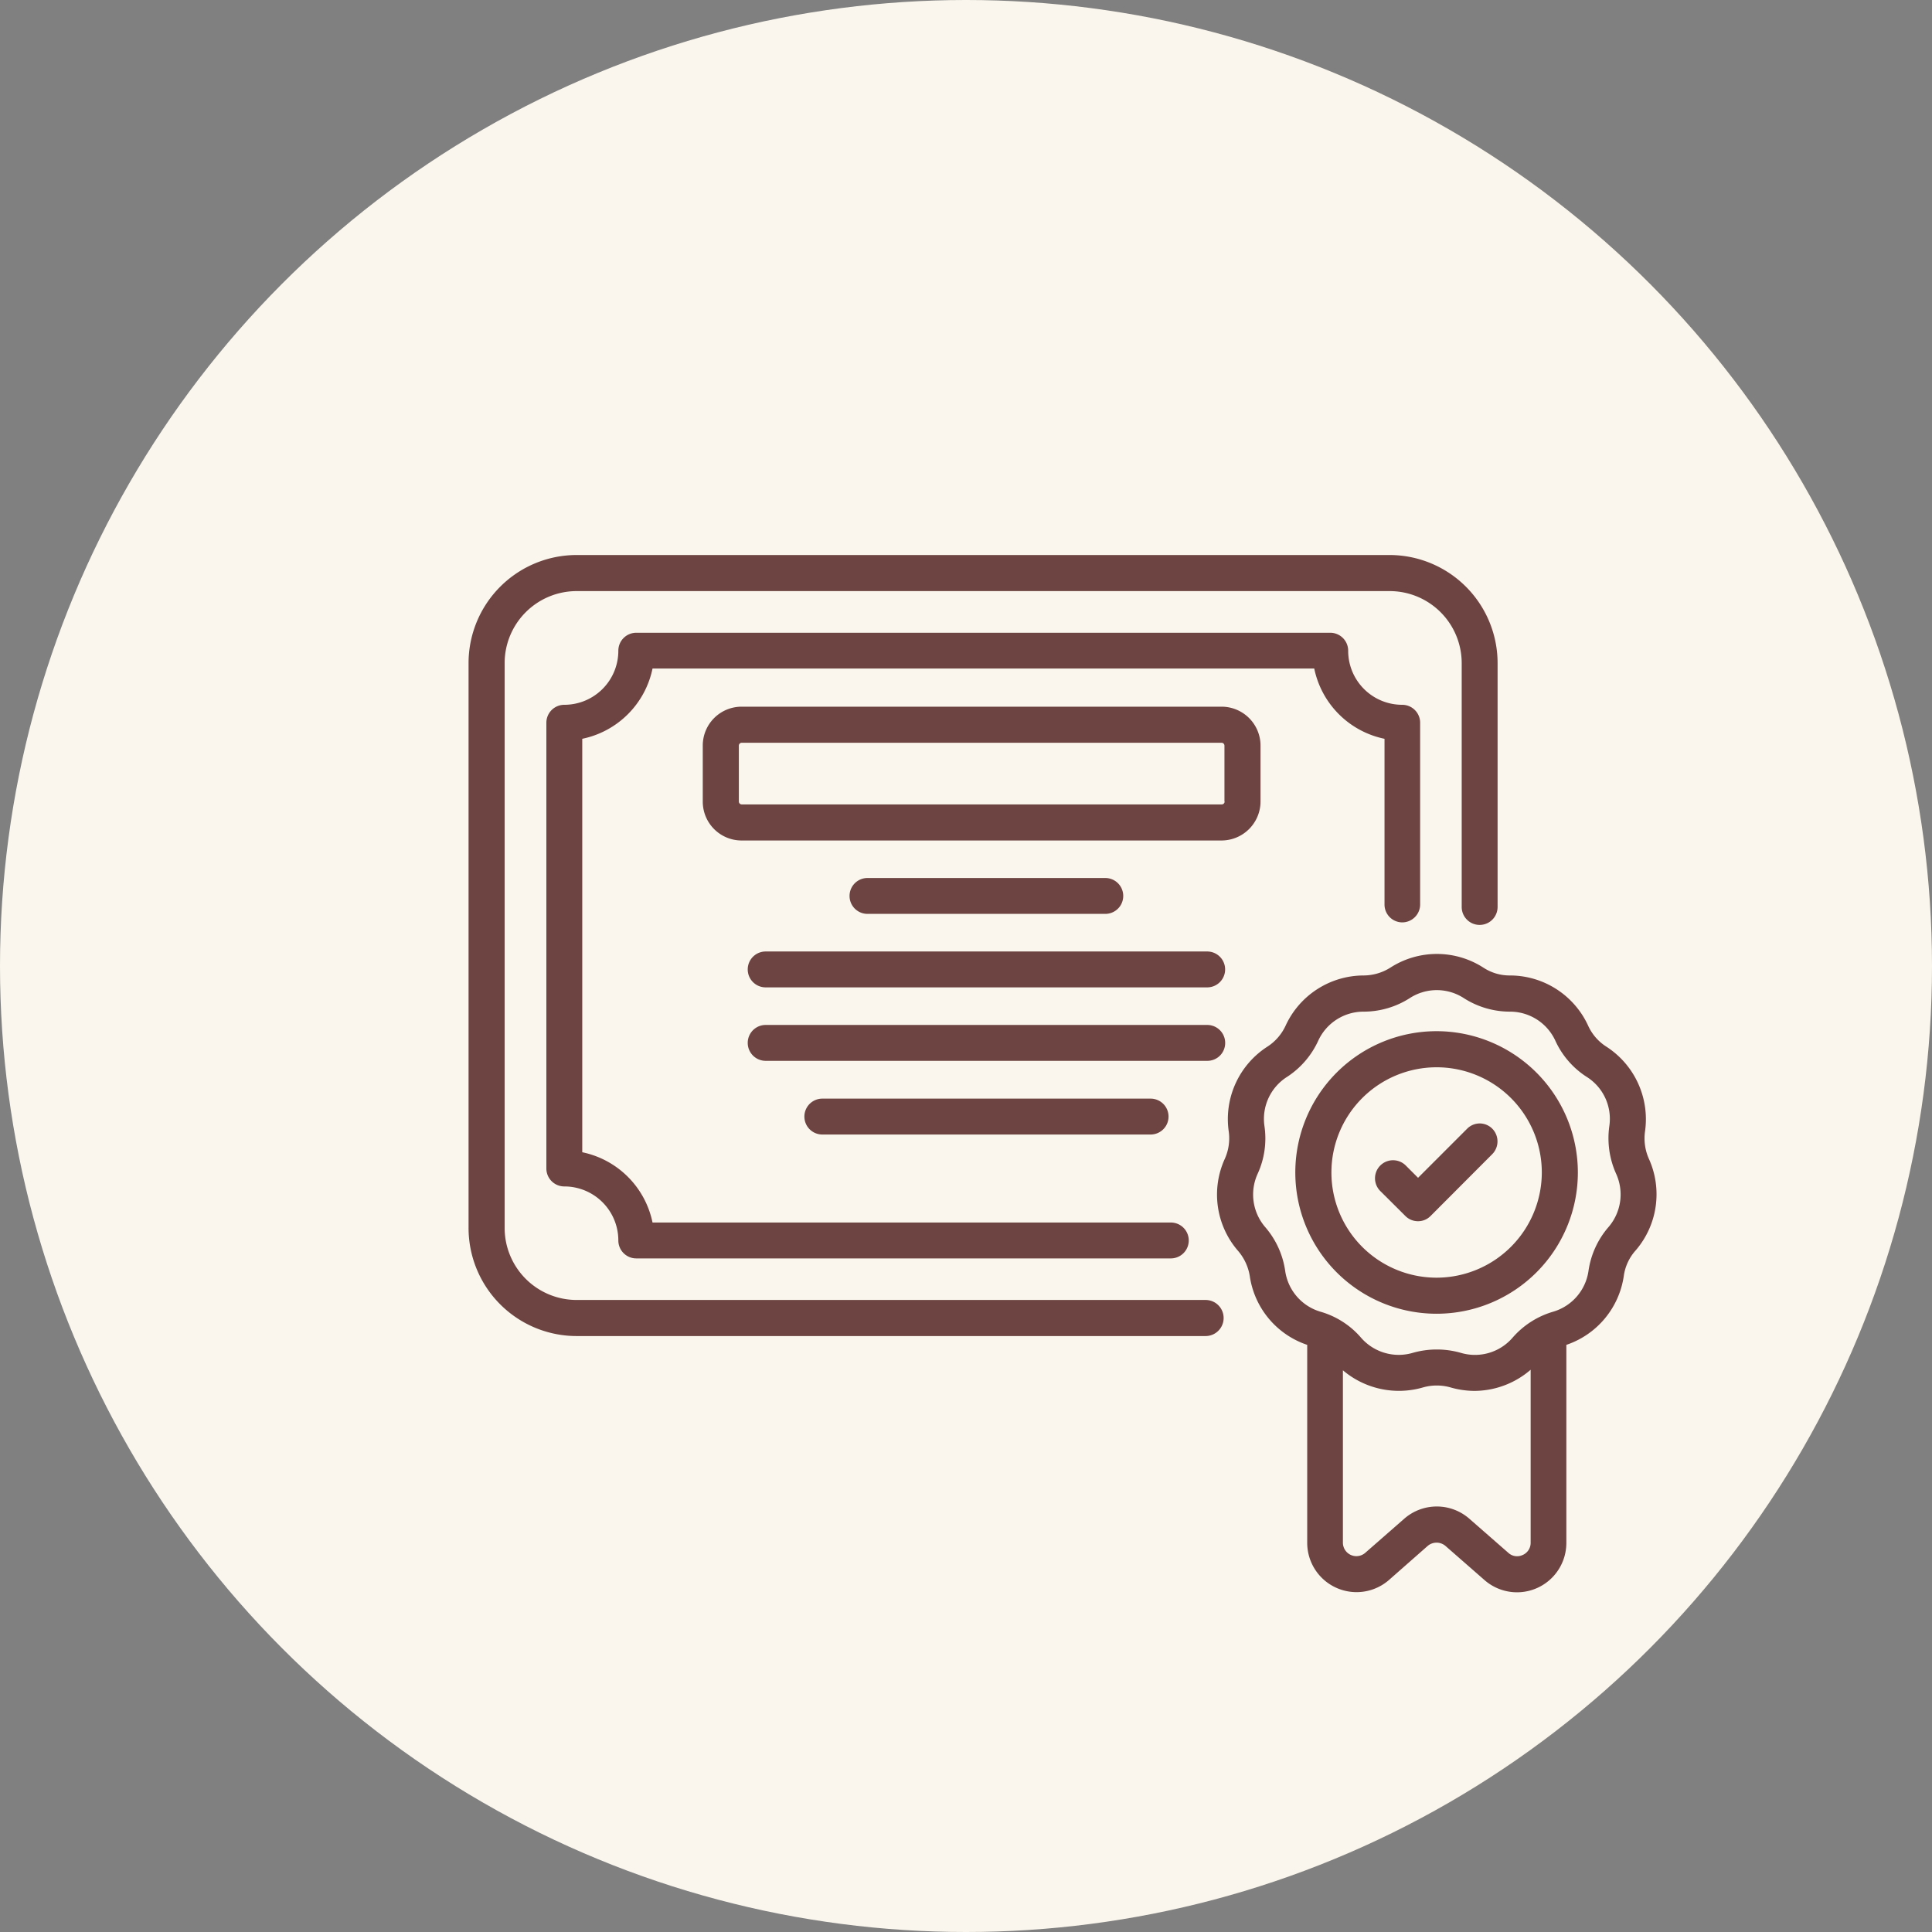 <svg xmlns="http://www.w3.org/2000/svg" width="80" height="80" viewBox="0 0 80 80">
  <rect x="0" y="0" width="80" height="80" fill="#808080" stroke="none"/>
  <g id="Group_204802" data-name="Group 204802" transform="translate(-42 -3510)">
    <circle id="Ellipse_5321" data-name="Ellipse 5321" cx="40" cy="40" r="40" transform="translate(42 3510)" fill="#faf6ed"/>
    <g id="noun-patent-5800030" transform="translate(59.852 3527.442)">
      <path id="Path_326525" data-name="Path 326525" d="M37.046,17.5V15.181a1.614,1.614,0,0,0-1.611-1.611H15.561a1.609,1.609,0,0,0-1.611,1.611V17.5a1.609,1.609,0,0,0,1.611,1.611H35.435A1.619,1.619,0,0,0,37.046,17.5Zm-1.486,0a.12.12,0,0,1-.117.117H15.561a.12.12,0,0,1-.117-.117V15.181a.12.12,0,0,1,.117-.117H35.435a.12.12,0,0,1,.117.117V17.5Z" transform="translate(-2.702 -1.75)" fill="#6d4441"/>
      <path id="Path_326526" data-name="Path 326526" d="M32.31,24.126a.743.743,0,1,0,0-1.486H22.463a.743.743,0,1,0,0,1.486Z" transform="translate(-4.394 -3.726)" fill="#6d4441"/>
      <path id="Path_326527" data-name="Path 326527" d="M35.351,26.53H17.073a.743.743,0,1,0,0,1.486H35.359a.743.743,0,1,0-.008-1.486Z" transform="translate(-3.22 -4.573)" fill="#6d4441"/>
      <path id="Path_326528" data-name="Path 326528" d="M36.1,31.163a.743.743,0,0,0-.743-.743H17.073a.743.743,0,1,0,0,1.486H35.359A.738.738,0,0,0,36.1,31.163Z" transform="translate(-3.22 -5.421)" fill="#6d4441"/>
      <path id="Path_326529" data-name="Path 326529" d="M20.073,34.32a.743.743,0,1,0,0,1.486H33.666a.743.743,0,0,0,0-1.486Z" transform="translate(-3.874 -6.27)" fill="#6d4441"/>
      <path id="Path_326530" data-name="Path 326530" d="M59.06,35.146A2.074,2.074,0,0,1,58.9,34a3.574,3.574,0,0,0-1.6-3.5,2.012,2.012,0,0,1-.759-.876,3.565,3.565,0,0,0-3.23-2.073,1.987,1.987,0,0,1-1.111-.328,3.555,3.555,0,0,0-3.84,0,2.092,2.092,0,0,1-1.111.328,3.565,3.565,0,0,0-3.23,2.073,2.063,2.063,0,0,1-.759.876,3.567,3.567,0,0,0-1.6,3.5,2.074,2.074,0,0,1-.164,1.15,3.557,3.557,0,0,0,.547,3.8A2.116,2.116,0,0,1,42.533,40a3.541,3.541,0,0,0,2.378,2.847v8.189A2.043,2.043,0,0,0,48.3,52.58l1.6-1.408a.568.568,0,0,1,.735,0l1.619,1.416a2.043,2.043,0,0,0,3.387-1.541v-8.2A3.551,3.551,0,0,0,58.019,40a1.991,1.991,0,0,1,.485-1.056A3.559,3.559,0,0,0,59.06,35.146Zm-5.225,16.4a.535.535,0,0,1-.594-.086l-1.619-1.416a2.046,2.046,0,0,0-2.691,0l-1.619,1.416a.558.558,0,0,1-.923-.422V43.9a3.583,3.583,0,0,0,3.308.712,2.08,2.08,0,0,1,1.158,0,3.627,3.627,0,0,0,.993.141,3.58,3.58,0,0,0,2.315-.876v7.164A.547.547,0,0,1,53.835,51.547ZM57.386,37.97a3.541,3.541,0,0,0-.829,1.822,2.065,2.065,0,0,1-1.463,1.682,3.539,3.539,0,0,0-1.682,1.079,2.057,2.057,0,0,1-2.135.626,3.63,3.63,0,0,0-2,0,2.068,2.068,0,0,1-2.135-.626,3.481,3.481,0,0,0-1.682-1.079A2.065,2.065,0,0,1,44,39.792a3.541,3.541,0,0,0-.829-1.822,2.066,2.066,0,0,1-.313-2.206,3.512,3.512,0,0,0,.282-1.979,2.059,2.059,0,0,1,.923-2.026,3.543,3.543,0,0,0,1.306-1.51,2.065,2.065,0,0,1,1.877-1.2,3.539,3.539,0,0,0,1.916-.563,2.055,2.055,0,0,1,2.229,0h0a3.539,3.539,0,0,0,1.916.563,2.065,2.065,0,0,1,1.877,1.2,3.509,3.509,0,0,0,1.314,1.51,2.052,2.052,0,0,1,.923,2.026,3.581,3.581,0,0,0,.282,1.979A2.068,2.068,0,0,1,57.386,37.97Z" transform="translate(-8.634 -4.601)" fill="#6d4441"/>
      <path id="Path_326531" data-name="Path 326531" d="M51.17,30.75a5.85,5.85,0,1,0,5.85,5.85A5.856,5.856,0,0,0,51.17,30.75Zm0,10.207A4.356,4.356,0,1,1,55.527,36.6,4.363,4.363,0,0,1,51.17,40.957Z" transform="translate(-9.536 -5.493)" fill="#6d4441"/>
      <path id="Path_326532" data-name="Path 326532" d="M53.362,35.85l-2.034,2.034-.493-.493a.747.747,0,1,0-1.056,1.056L50.8,39.463a.735.735,0,0,0,.524.219.722.722,0,0,0,.524-.219L54.4,36.905a.751.751,0,0,0,0-1.056A.732.732,0,0,0,53.362,35.85Z" transform="translate(-10.461 -6.556)" fill="#6d4441"/>
      <path id="Path_326533" data-name="Path 326533" d="M32.069,36.387H6.024a2.984,2.984,0,0,1-2.98-2.98V10.014a2.984,2.984,0,0,1,2.98-2.98H39.694a2.984,2.984,0,0,1,2.98,2.98v10.1a.743.743,0,1,0,1.486,0v-10.1A4.478,4.478,0,0,0,39.687,5.54H6.024A4.478,4.478,0,0,0,1.55,10.014V33.407a4.478,4.478,0,0,0,4.474,4.474H32.069a.747.747,0,0,0,0-1.494Z" transform="translate(0 0)" fill="#6d4441"/>
      <path id="Path_326534" data-name="Path 326534" d="M41.108,21.65a.743.743,0,0,0,.743-.743V13.383a.743.743,0,0,0-.743-.743A2.236,2.236,0,0,1,38.871,10.4a.743.743,0,0,0-.743-.743H9.393a.743.743,0,0,0-.743.743A2.236,2.236,0,0,1,6.413,12.64a.743.743,0,0,0-.743.743V31.841a.743.743,0,0,0,.743.743A2.236,2.236,0,0,1,8.65,34.821a.743.743,0,0,0,.743.743H31.527a.743.743,0,0,0,0-1.486H10.066a3.744,3.744,0,0,0-2.91-2.91V14.048a3.744,3.744,0,0,0,2.91-2.91h27.4a3.744,3.744,0,0,0,2.91,2.91V20.9A.738.738,0,0,0,41.108,21.65Z" transform="translate(-0.898 -0.898)" fill="#6d4441"/>
    </g>
  </g>
</svg>
